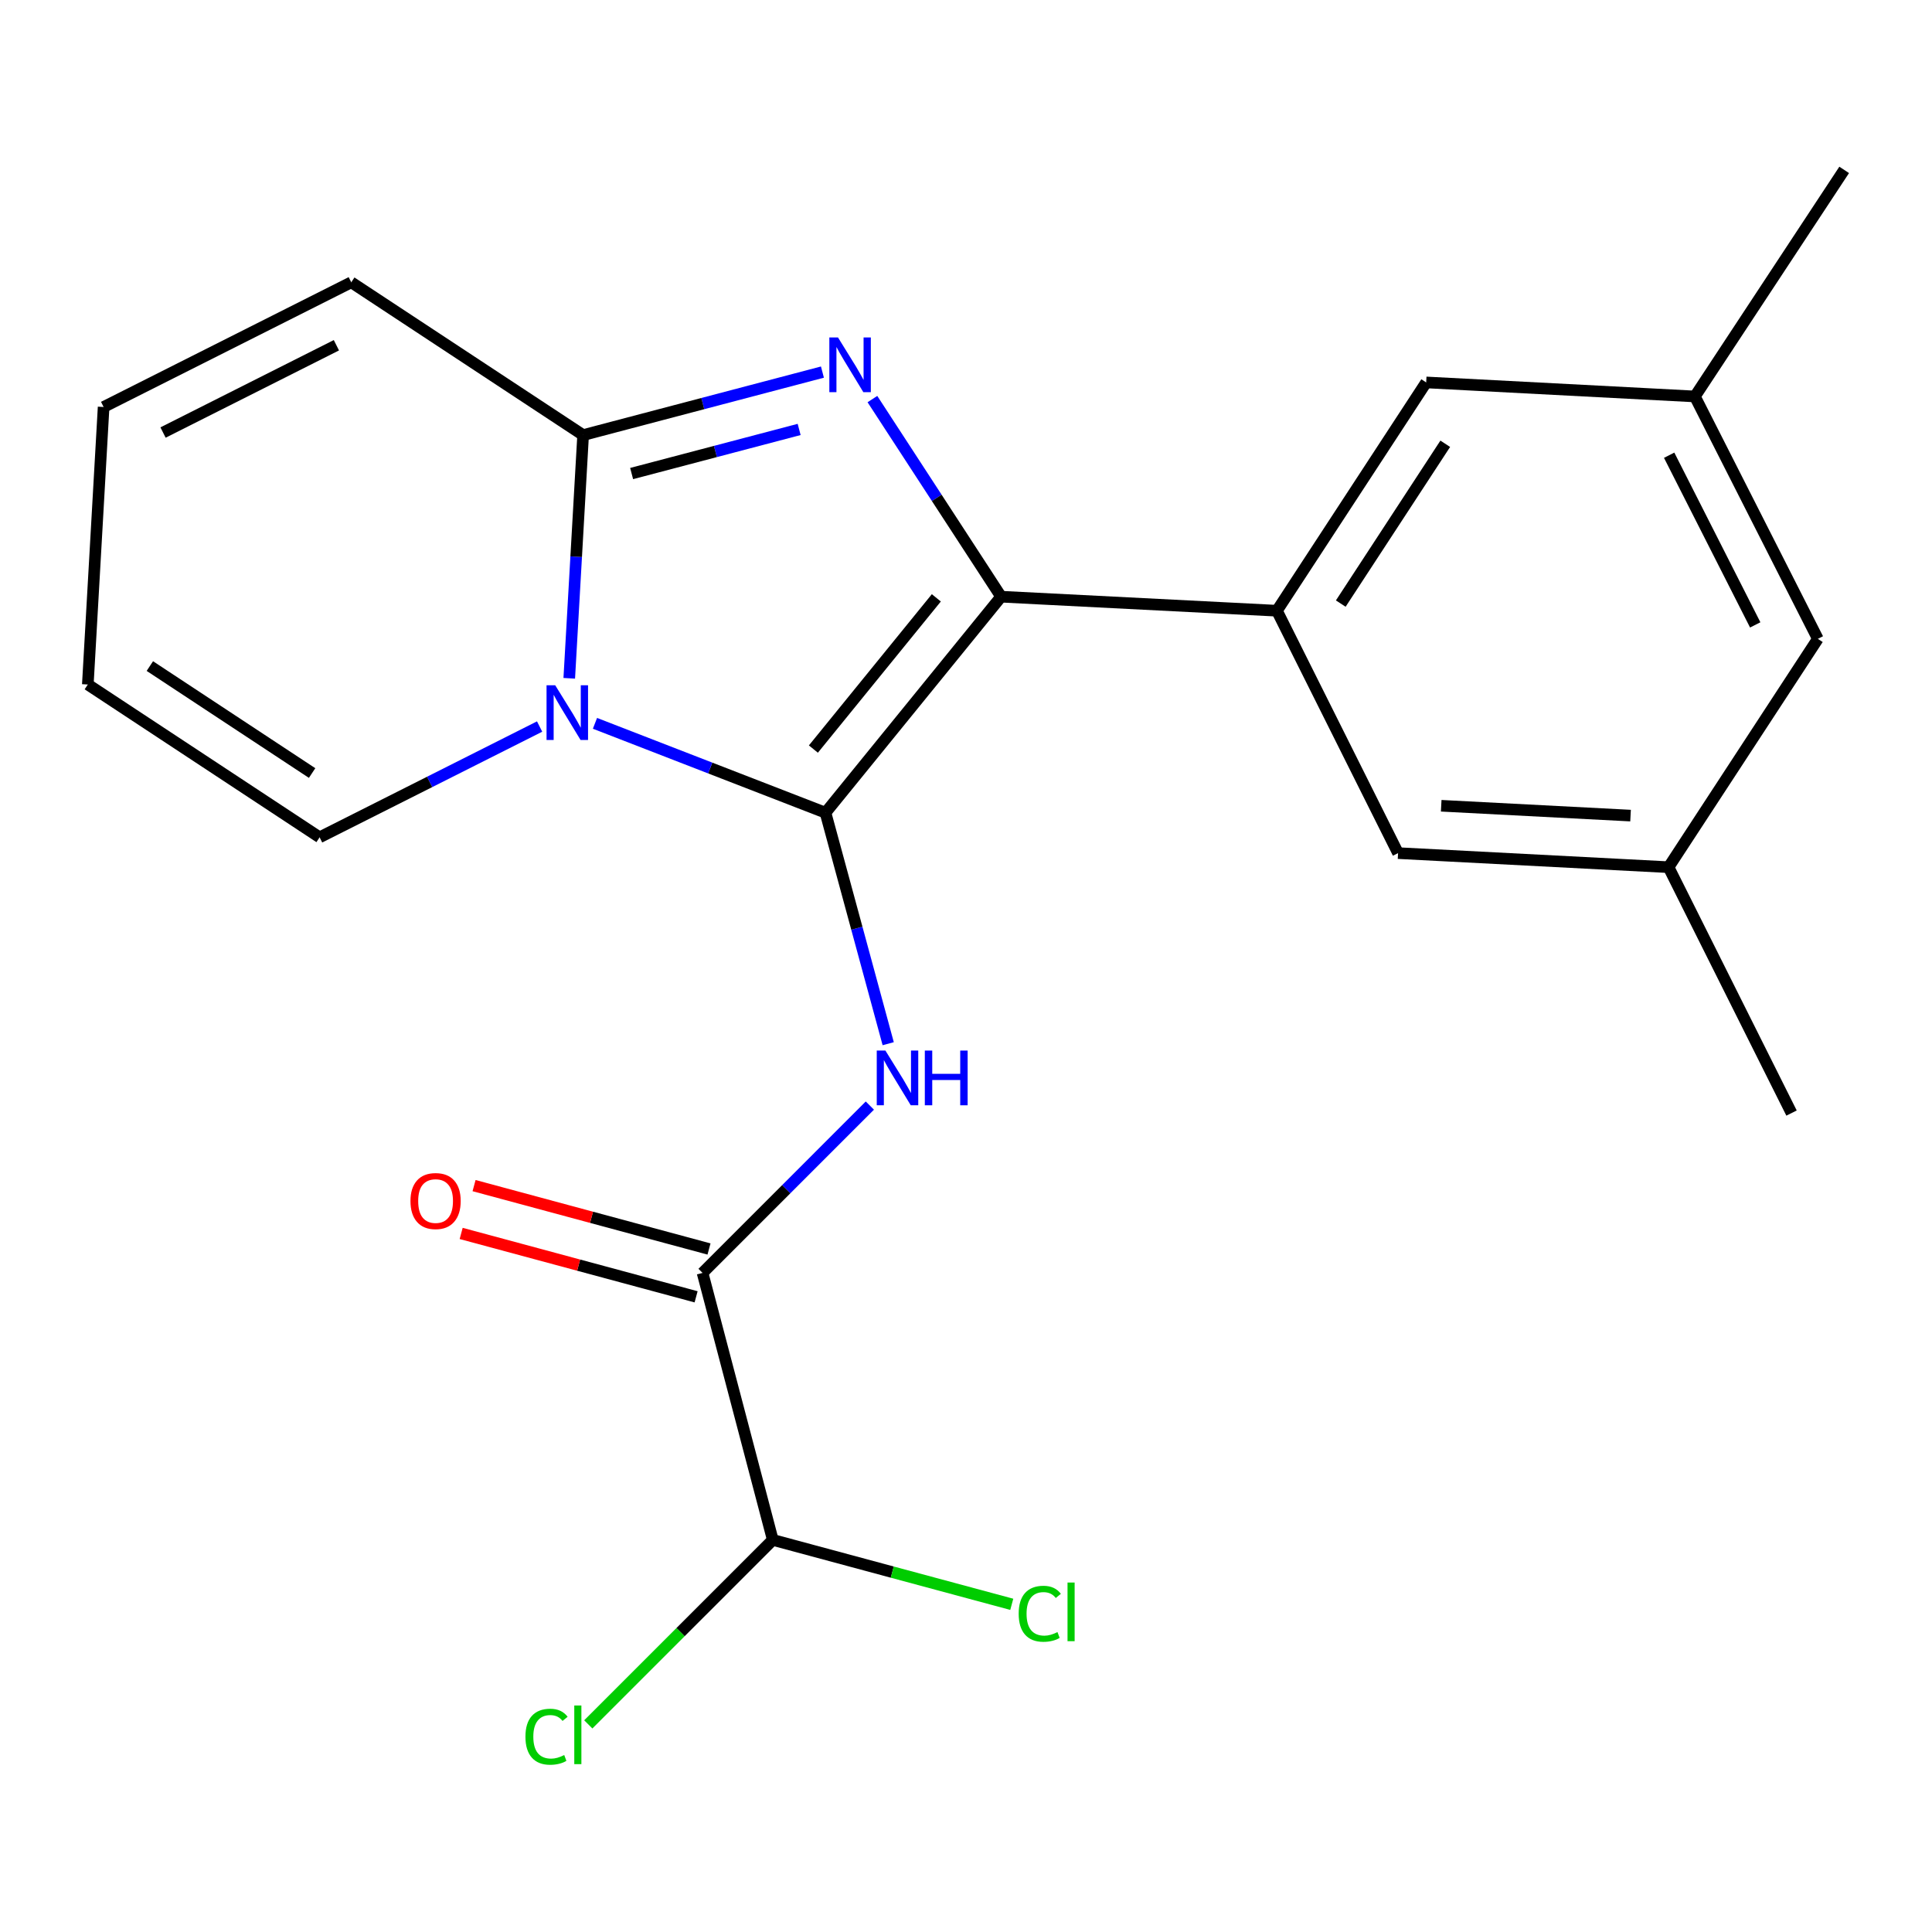 <?xml version='1.0' encoding='iso-8859-1'?>
<svg version='1.1' baseProfile='full'
              xmlns='http://www.w3.org/2000/svg'
                      xmlns:rdkit='http://www.rdkit.org/xml'
                      xmlns:xlink='http://www.w3.org/1999/xlink'
                  xml:space='preserve'
width='1000px' height='1000px' viewBox='0 0 1000 1000'>
<!-- END OF HEADER -->
<rect style='opacity:1.0;fill:#FFFFFF;stroke:none' width='1000' height='1000' x='0' y='0'> </rect>
<path class='bond-0' d='M 399.992,797.049 L 352.243,844.792' style='fill:none;fill-rule:evenodd;stroke:#000000;stroke-width:6px;stroke-linecap:butt;stroke-linejoin:miter;stroke-opacity:1' />
<path class='bond-0' d='M 352.243,844.792 L 304.493,892.534' style='fill:none;fill-rule:evenodd;stroke:#00CC00;stroke-width:6px;stroke-linecap:butt;stroke-linejoin:miter;stroke-opacity:1' />
<path class='bond-1' d='M 399.992,797.049 L 461.841,813.72' style='fill:none;fill-rule:evenodd;stroke:#000000;stroke-width:6px;stroke-linecap:butt;stroke-linejoin:miter;stroke-opacity:1' />
<path class='bond-1' d='M 461.841,813.72 L 523.69,830.39' style='fill:none;fill-rule:evenodd;stroke:#00CC00;stroke-width:6px;stroke-linecap:butt;stroke-linejoin:miter;stroke-opacity:1' />
<path class='bond-2' d='M 399.992,797.049 L 363.641,658.852' style='fill:none;fill-rule:evenodd;stroke:#000000;stroke-width:6px;stroke-linecap:butt;stroke-linejoin:miter;stroke-opacity:1' />
<path class='bond-3' d='M 450.238,572.242 L 406.94,615.547' style='fill:none;fill-rule:evenodd;stroke:#0000FF;stroke-width:6px;stroke-linecap:butt;stroke-linejoin:miter;stroke-opacity:1' />
<path class='bond-3' d='M 406.94,615.547 L 363.641,658.852' style='fill:none;fill-rule:evenodd;stroke:#000000;stroke-width:6px;stroke-linecap:butt;stroke-linejoin:miter;stroke-opacity:1' />
<path class='bond-4' d='M 459.735,540.216 L 443.502,480.439' style='fill:none;fill-rule:evenodd;stroke:#0000FF;stroke-width:6px;stroke-linecap:butt;stroke-linejoin:miter;stroke-opacity:1' />
<path class='bond-4' d='M 443.502,480.439 L 427.269,420.661' style='fill:none;fill-rule:evenodd;stroke:#000000;stroke-width:6px;stroke-linecap:butt;stroke-linejoin:miter;stroke-opacity:1' />
<path class='bond-5' d='M 366.98,646.475 L 306.177,630.073' style='fill:none;fill-rule:evenodd;stroke:#000000;stroke-width:6px;stroke-linecap:butt;stroke-linejoin:miter;stroke-opacity:1' />
<path class='bond-5' d='M 306.177,630.073 L 245.375,613.67' style='fill:none;fill-rule:evenodd;stroke:#FF0000;stroke-width:6px;stroke-linecap:butt;stroke-linejoin:miter;stroke-opacity:1' />
<path class='bond-5' d='M 360.302,671.23 L 299.499,654.827' style='fill:none;fill-rule:evenodd;stroke:#000000;stroke-width:6px;stroke-linecap:butt;stroke-linejoin:miter;stroke-opacity:1' />
<path class='bond-5' d='M 299.499,654.827 L 238.697,638.425' style='fill:none;fill-rule:evenodd;stroke:#FF0000;stroke-width:6px;stroke-linecap:butt;stroke-linejoin:miter;stroke-opacity:1' />
<path class='bond-6' d='M 425.691,192.592 L 363.756,208.897' style='fill:none;fill-rule:evenodd;stroke:#0000FF;stroke-width:6px;stroke-linecap:butt;stroke-linejoin:miter;stroke-opacity:1' />
<path class='bond-6' d='M 363.756,208.897 L 301.821,225.203' style='fill:none;fill-rule:evenodd;stroke:#000000;stroke-width:6px;stroke-linecap:butt;stroke-linejoin:miter;stroke-opacity:1' />
<path class='bond-6' d='M 413.638,222.278 L 370.284,233.692' style='fill:none;fill-rule:evenodd;stroke:#0000FF;stroke-width:6px;stroke-linecap:butt;stroke-linejoin:miter;stroke-opacity:1' />
<path class='bond-6' d='M 370.284,233.692 L 326.929,245.106' style='fill:none;fill-rule:evenodd;stroke:#000000;stroke-width:6px;stroke-linecap:butt;stroke-linejoin:miter;stroke-opacity:1' />
<path class='bond-7' d='M 451.559,206.564 L 484.867,257.705' style='fill:none;fill-rule:evenodd;stroke:#0000FF;stroke-width:6px;stroke-linecap:butt;stroke-linejoin:miter;stroke-opacity:1' />
<path class='bond-7' d='M 484.867,257.705 L 518.176,308.845' style='fill:none;fill-rule:evenodd;stroke:#000000;stroke-width:6px;stroke-linecap:butt;stroke-linejoin:miter;stroke-opacity:1' />
<path class='bond-8' d='M 427.269,420.661 L 367.612,397.528' style='fill:none;fill-rule:evenodd;stroke:#000000;stroke-width:6px;stroke-linecap:butt;stroke-linejoin:miter;stroke-opacity:1' />
<path class='bond-8' d='M 367.612,397.528 L 307.954,374.395' style='fill:none;fill-rule:evenodd;stroke:#0000FF;stroke-width:6px;stroke-linecap:butt;stroke-linejoin:miter;stroke-opacity:1' />
<path class='bond-9' d='M 427.269,420.661 L 518.176,308.845' style='fill:none;fill-rule:evenodd;stroke:#000000;stroke-width:6px;stroke-linecap:butt;stroke-linejoin:miter;stroke-opacity:1' />
<path class='bond-9' d='M 421.011,387.715 L 484.645,309.443' style='fill:none;fill-rule:evenodd;stroke:#000000;stroke-width:6px;stroke-linecap:butt;stroke-linejoin:miter;stroke-opacity:1' />
<path class='bond-10' d='M 518.176,308.845 L 660.931,316.109' style='fill:none;fill-rule:evenodd;stroke:#000000;stroke-width:6px;stroke-linecap:butt;stroke-linejoin:miter;stroke-opacity:1' />
<path class='bond-11' d='M 294.643,351.084 L 298.232,288.144' style='fill:none;fill-rule:evenodd;stroke:#0000FF;stroke-width:6px;stroke-linecap:butt;stroke-linejoin:miter;stroke-opacity:1' />
<path class='bond-11' d='M 298.232,288.144 L 301.821,225.203' style='fill:none;fill-rule:evenodd;stroke:#000000;stroke-width:6px;stroke-linecap:butt;stroke-linejoin:miter;stroke-opacity:1' />
<path class='bond-12' d='M 279.302,376.056 L 222.368,404.726' style='fill:none;fill-rule:evenodd;stroke:#0000FF;stroke-width:6px;stroke-linecap:butt;stroke-linejoin:miter;stroke-opacity:1' />
<path class='bond-12' d='M 222.368,404.726 L 165.433,433.396' style='fill:none;fill-rule:evenodd;stroke:#000000;stroke-width:6px;stroke-linecap:butt;stroke-linejoin:miter;stroke-opacity:1' />
<path class='bond-13' d='M 301.821,225.203 L 181.814,146.12' style='fill:none;fill-rule:evenodd;stroke:#000000;stroke-width:6px;stroke-linecap:butt;stroke-linejoin:miter;stroke-opacity:1' />
<path class='bond-14' d='M 181.814,146.12 L 53.631,210.66' style='fill:none;fill-rule:evenodd;stroke:#000000;stroke-width:6px;stroke-linecap:butt;stroke-linejoin:miter;stroke-opacity:1' />
<path class='bond-14' d='M 174.117,178.701 L 84.389,223.879' style='fill:none;fill-rule:evenodd;stroke:#000000;stroke-width:6px;stroke-linecap:butt;stroke-linejoin:miter;stroke-opacity:1' />
<path class='bond-15' d='M 53.631,210.66 L 45.455,354.298' style='fill:none;fill-rule:evenodd;stroke:#000000;stroke-width:6px;stroke-linecap:butt;stroke-linejoin:miter;stroke-opacity:1' />
<path class='bond-16' d='M 45.455,354.298 L 165.433,433.396' style='fill:none;fill-rule:evenodd;stroke:#000000;stroke-width:6px;stroke-linecap:butt;stroke-linejoin:miter;stroke-opacity:1' />
<path class='bond-16' d='M 77.564,344.756 L 161.549,400.125' style='fill:none;fill-rule:evenodd;stroke:#000000;stroke-width:6px;stroke-linecap:butt;stroke-linejoin:miter;stroke-opacity:1' />
<path class='bond-17' d='M 723.633,441.572 L 863.639,448.851' style='fill:none;fill-rule:evenodd;stroke:#000000;stroke-width:6px;stroke-linecap:butt;stroke-linejoin:miter;stroke-opacity:1' />
<path class='bond-17' d='M 745.965,417.059 L 843.97,422.154' style='fill:none;fill-rule:evenodd;stroke:#000000;stroke-width:6px;stroke-linecap:butt;stroke-linejoin:miter;stroke-opacity:1' />
<path class='bond-18' d='M 723.633,441.572 L 660.931,316.109' style='fill:none;fill-rule:evenodd;stroke:#000000;stroke-width:6px;stroke-linecap:butt;stroke-linejoin:miter;stroke-opacity:1' />
<path class='bond-19' d='M 863.639,448.851 L 940.914,330.667' style='fill:none;fill-rule:evenodd;stroke:#000000;stroke-width:6px;stroke-linecap:butt;stroke-linejoin:miter;stroke-opacity:1' />
<path class='bond-20' d='M 863.639,448.851 L 927.296,576.122' style='fill:none;fill-rule:evenodd;stroke:#000000;stroke-width:6px;stroke-linecap:butt;stroke-linejoin:miter;stroke-opacity:1' />
<path class='bond-21' d='M 940.914,330.667 L 877.271,205.204' style='fill:none;fill-rule:evenodd;stroke:#000000;stroke-width:6px;stroke-linecap:butt;stroke-linejoin:miter;stroke-opacity:1' />
<path class='bond-21' d='M 908.502,323.447 L 863.951,235.623' style='fill:none;fill-rule:evenodd;stroke:#000000;stroke-width:6px;stroke-linecap:butt;stroke-linejoin:miter;stroke-opacity:1' />
<path class='bond-22' d='M 877.271,205.204 L 738.191,197.94' style='fill:none;fill-rule:evenodd;stroke:#000000;stroke-width:6px;stroke-linecap:butt;stroke-linejoin:miter;stroke-opacity:1' />
<path class='bond-23' d='M 877.271,205.204 L 954.545,87.932' style='fill:none;fill-rule:evenodd;stroke:#000000;stroke-width:6px;stroke-linecap:butt;stroke-linejoin:miter;stroke-opacity:1' />
<path class='bond-24' d='M 738.191,197.94 L 660.931,316.109' style='fill:none;fill-rule:evenodd;stroke:#000000;stroke-width:6px;stroke-linecap:butt;stroke-linejoin:miter;stroke-opacity:1' />
<path class='bond-24' d='M 748.062,229.696 L 693.979,312.415' style='fill:none;fill-rule:evenodd;stroke:#000000;stroke-width:6px;stroke-linecap:butt;stroke-linejoin:miter;stroke-opacity:1' />
<path  class='atom-1' d='M 458.286 543.772
L 467.566 558.772
Q 468.486 560.252, 469.966 562.932
Q 471.446 565.612, 471.526 565.772
L 471.526 543.772
L 475.286 543.772
L 475.286 572.092
L 471.406 572.092
L 461.446 555.692
Q 460.286 553.772, 459.046 551.572
Q 457.846 549.372, 457.486 548.692
L 457.486 572.092
L 453.806 572.092
L 453.806 543.772
L 458.286 543.772
' fill='#0000FF'/>
<path  class='atom-1' d='M 478.686 543.772
L 482.526 543.772
L 482.526 555.812
L 497.006 555.812
L 497.006 543.772
L 500.846 543.772
L 500.846 572.092
L 497.006 572.092
L 497.006 559.012
L 482.526 559.012
L 482.526 572.092
L 478.686 572.092
L 478.686 543.772
' fill='#0000FF'/>
<path  class='atom-3' d='M 212.458 621.655
Q 212.458 614.855, 215.818 611.055
Q 219.178 607.255, 225.458 607.255
Q 231.738 607.255, 235.098 611.055
Q 238.458 614.855, 238.458 621.655
Q 238.458 628.535, 235.058 632.455
Q 231.658 636.335, 225.458 636.335
Q 219.218 636.335, 215.818 632.455
Q 212.458 628.575, 212.458 621.655
M 225.458 633.135
Q 229.778 633.135, 232.098 630.255
Q 234.458 627.335, 234.458 621.655
Q 234.458 616.095, 232.098 613.295
Q 229.778 610.455, 225.458 610.455
Q 221.138 610.455, 218.778 613.255
Q 216.458 616.055, 216.458 621.655
Q 216.458 627.375, 218.778 630.255
Q 221.138 633.135, 225.458 633.135
' fill='#FF0000'/>
<path  class='atom-4' d='M 271.966 898.921
Q 271.966 891.881, 275.246 888.201
Q 278.566 884.481, 284.846 884.481
Q 290.686 884.481, 293.806 888.601
L 291.166 890.761
Q 288.886 887.761, 284.846 887.761
Q 280.566 887.761, 278.286 890.641
Q 276.046 893.481, 276.046 898.921
Q 276.046 904.521, 278.366 907.401
Q 280.726 910.281, 285.286 910.281
Q 288.406 910.281, 292.046 908.401
L 293.166 911.401
Q 291.686 912.361, 289.446 912.921
Q 287.206 913.481, 284.726 913.481
Q 278.566 913.481, 275.246 909.721
Q 271.966 905.961, 271.966 898.921
' fill='#00CC00'/>
<path  class='atom-4' d='M 297.246 882.761
L 300.926 882.761
L 300.926 913.121
L 297.246 913.121
L 297.246 882.761
' fill='#00CC00'/>
<path  class='atom-5' d='M 433.744 174.664
L 443.024 189.664
Q 443.944 191.144, 445.424 193.824
Q 446.904 196.504, 446.984 196.664
L 446.984 174.664
L 450.744 174.664
L 450.744 202.984
L 446.864 202.984
L 436.904 186.584
Q 435.744 184.664, 434.504 182.464
Q 433.304 180.264, 432.944 179.584
L 432.944 202.984
L 429.264 202.984
L 429.264 174.664
L 433.744 174.664
' fill='#0000FF'/>
<path  class='atom-8' d='M 287.371 354.681
L 296.651 369.681
Q 297.571 371.161, 299.051 373.841
Q 300.531 376.521, 300.611 376.681
L 300.611 354.681
L 304.371 354.681
L 304.371 383.001
L 300.491 383.001
L 290.531 366.601
Q 289.371 364.681, 288.131 362.481
Q 286.931 360.281, 286.571 359.601
L 286.571 383.001
L 282.891 383.001
L 282.891 354.681
L 287.371 354.681
' fill='#0000FF'/>
<path  class='atom-22' d='M 527.269 835.278
Q 527.269 828.238, 530.549 824.558
Q 533.869 820.838, 540.149 820.838
Q 545.989 820.838, 549.109 824.958
L 546.469 827.118
Q 544.189 824.118, 540.149 824.118
Q 535.869 824.118, 533.589 826.998
Q 531.349 829.838, 531.349 835.278
Q 531.349 840.878, 533.669 843.758
Q 536.029 846.638, 540.589 846.638
Q 543.709 846.638, 547.349 844.758
L 548.469 847.758
Q 546.989 848.718, 544.749 849.278
Q 542.509 849.838, 540.029 849.838
Q 533.869 849.838, 530.549 846.078
Q 527.269 842.318, 527.269 835.278
' fill='#00CC00'/>
<path  class='atom-22' d='M 552.549 819.118
L 556.229 819.118
L 556.229 849.478
L 552.549 849.478
L 552.549 819.118
' fill='#00CC00'/>
</svg>
